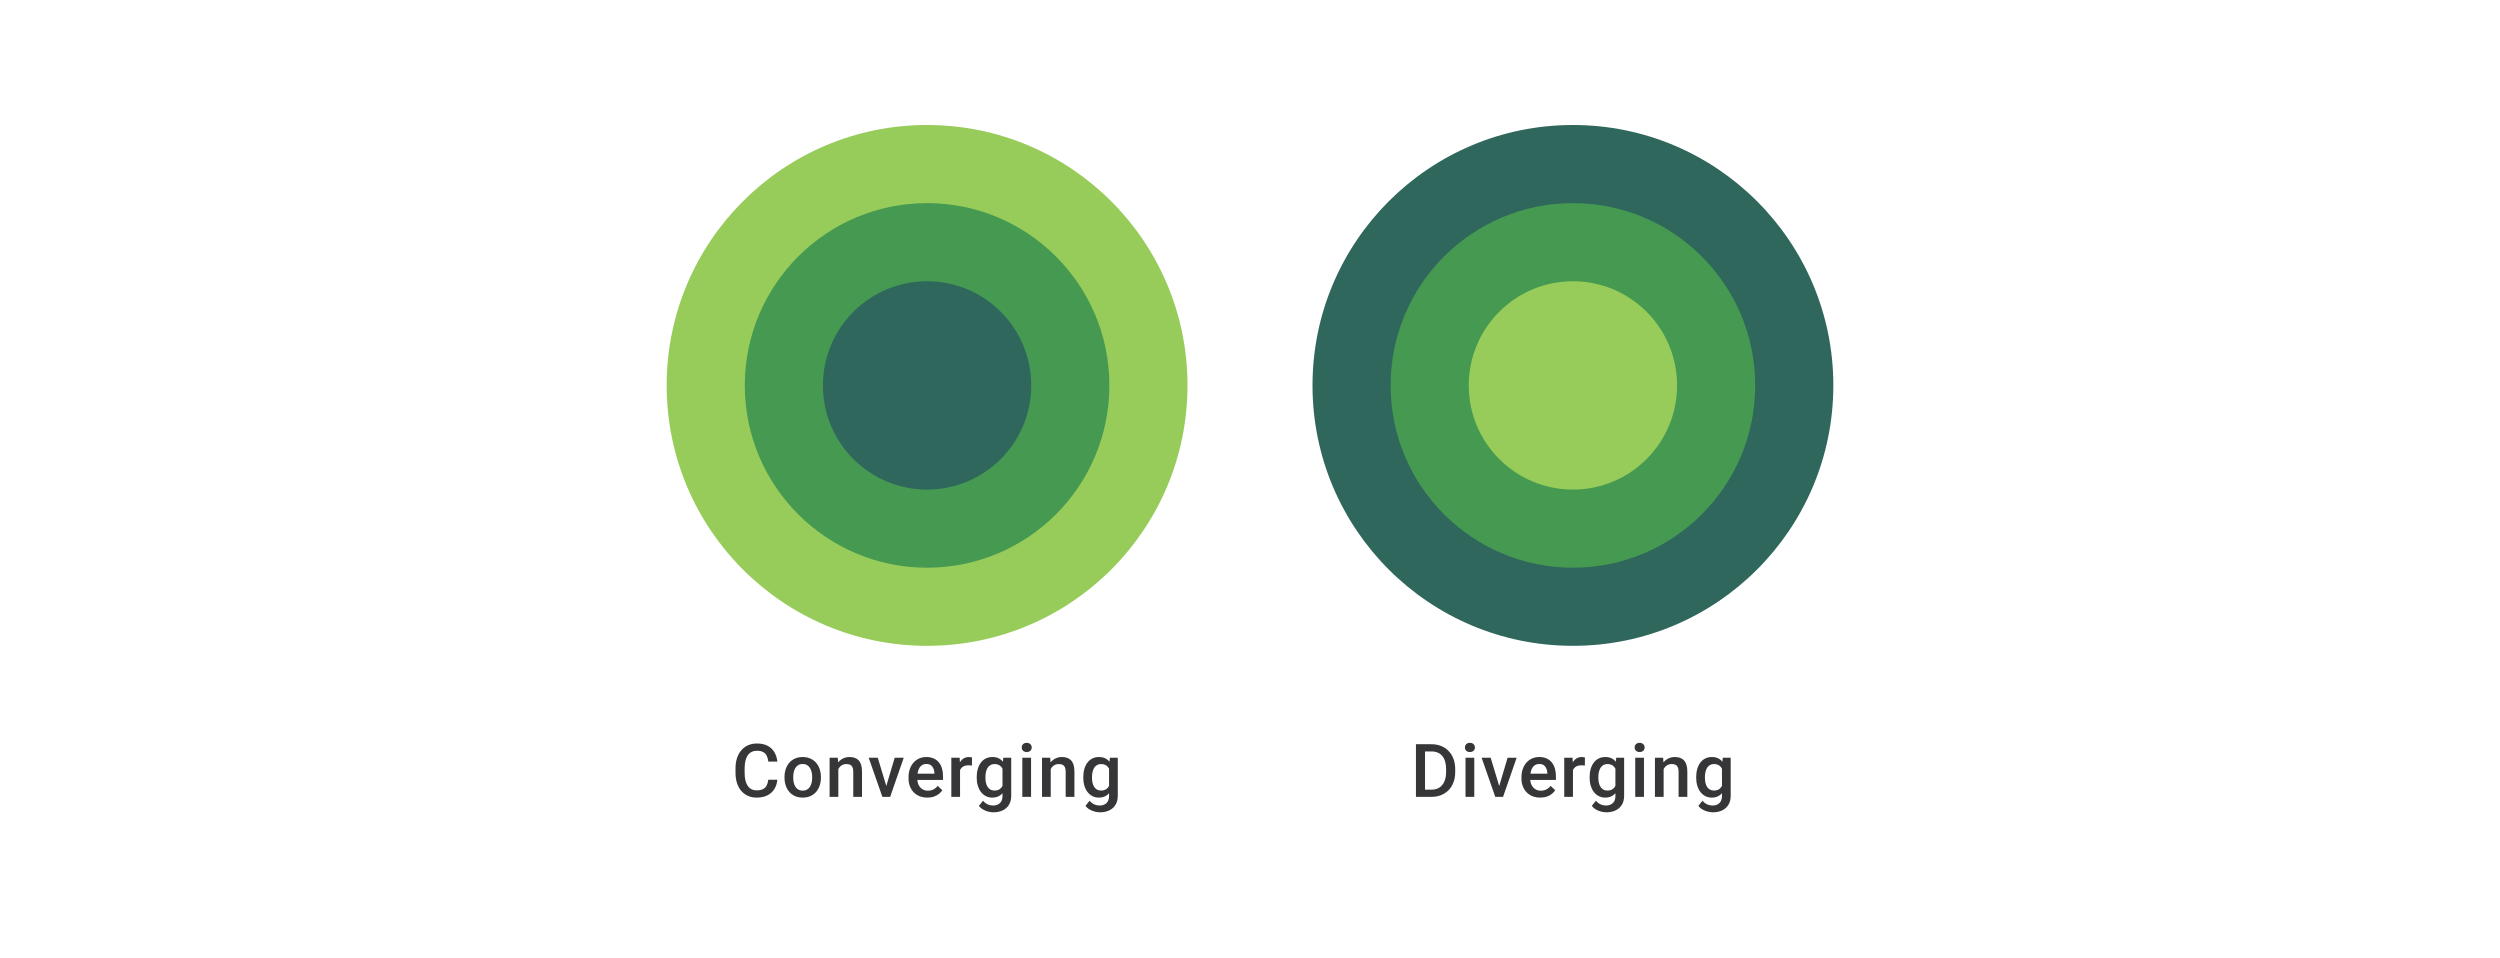 <svg width="480" height="184" viewBox="0 0 480 184" fill="none" xmlns="http://www.w3.org/2000/svg">
<circle cx="178" cy="74" r="50" fill="#97CC5B"/>
<circle cx="178" cy="74" r="35" fill="#459951"/>
<circle cx="178" cy="74" r="20" fill="#2F675C"/>
<path d="M147.509 149.709H149.245C149.19 150.371 149.005 150.961 148.69 151.479C148.375 151.993 147.933 152.398 147.364 152.694C146.794 152.991 146.102 153.139 145.288 153.139C144.663 153.139 144.1 153.028 143.6 152.806C143.1 152.579 142.672 152.259 142.316 151.847C141.959 151.431 141.686 150.929 141.497 150.341C141.311 149.753 141.219 149.096 141.219 148.369V147.529C141.219 146.802 141.314 146.145 141.503 145.557C141.698 144.969 141.976 144.467 142.337 144.05C142.698 143.629 143.131 143.307 143.635 143.085C144.144 142.863 144.716 142.752 145.35 142.752C146.156 142.752 146.836 142.9 147.391 143.196C147.947 143.492 148.377 143.902 148.683 144.425C148.993 144.948 149.183 145.547 149.252 146.223H147.516C147.47 145.788 147.368 145.416 147.211 145.105C147.058 144.795 146.831 144.559 146.53 144.397C146.23 144.231 145.836 144.147 145.35 144.147C144.952 144.147 144.605 144.221 144.309 144.369C144.012 144.518 143.765 144.735 143.566 145.022C143.367 145.309 143.216 145.663 143.114 146.084C143.017 146.501 142.969 146.978 142.969 147.515V148.369C142.969 148.878 143.013 149.341 143.1 149.757C143.193 150.169 143.332 150.524 143.517 150.82C143.707 151.116 143.948 151.345 144.239 151.507C144.531 151.669 144.88 151.75 145.288 151.75C145.783 151.75 146.183 151.672 146.489 151.514C146.799 151.357 147.033 151.128 147.19 150.827C147.352 150.521 147.459 150.149 147.509 149.709ZM150.627 149.327V149.167C150.627 148.626 150.705 148.123 150.863 147.661C151.02 147.193 151.247 146.788 151.543 146.445C151.844 146.098 152.21 145.83 152.64 145.64C153.075 145.446 153.566 145.348 154.112 145.348C154.663 145.348 155.154 145.446 155.584 145.64C156.019 145.83 156.387 146.098 156.688 146.445C156.989 146.788 157.218 147.193 157.376 147.661C157.533 148.123 157.612 148.626 157.612 149.167V149.327C157.612 149.869 157.533 150.371 157.376 150.834C157.218 151.297 156.989 151.702 156.688 152.049C156.387 152.391 156.022 152.66 155.591 152.854C155.161 153.044 154.672 153.139 154.126 153.139C153.575 153.139 153.082 153.044 152.647 152.854C152.217 152.66 151.851 152.391 151.55 152.049C151.249 151.702 151.02 151.297 150.863 150.834C150.705 150.371 150.627 149.869 150.627 149.327ZM152.3 149.167V149.327C152.3 149.665 152.335 149.984 152.404 150.285C152.474 150.586 152.582 150.85 152.731 151.077C152.879 151.304 153.069 151.482 153.3 151.611C153.531 151.741 153.807 151.806 154.126 151.806C154.436 151.806 154.705 151.741 154.932 151.611C155.163 151.482 155.353 151.304 155.501 151.077C155.649 150.85 155.758 150.586 155.827 150.285C155.901 149.984 155.938 149.665 155.938 149.327V149.167C155.938 148.834 155.901 148.519 155.827 148.223C155.758 147.922 155.647 147.656 155.494 147.424C155.346 147.193 155.156 147.013 154.925 146.883C154.698 146.749 154.427 146.682 154.112 146.682C153.798 146.682 153.524 146.749 153.293 146.883C153.066 147.013 152.879 147.193 152.731 147.424C152.582 147.656 152.474 147.922 152.404 148.223C152.335 148.519 152.3 148.834 152.3 149.167ZM160.958 147.091V153H159.285V145.487H160.861L160.958 147.091ZM160.66 148.966L160.118 148.959C160.123 148.427 160.197 147.938 160.34 147.494C160.488 147.05 160.692 146.668 160.951 146.348C161.215 146.029 161.53 145.784 161.896 145.612C162.261 145.436 162.669 145.348 163.118 145.348C163.479 145.348 163.805 145.399 164.097 145.501C164.393 145.598 164.645 145.758 164.853 145.98C165.066 146.202 165.228 146.492 165.339 146.848C165.451 147.2 165.506 147.633 165.506 148.147V153H163.826V148.14C163.826 147.779 163.773 147.494 163.666 147.286C163.564 147.073 163.414 146.922 163.215 146.834C163.02 146.742 162.777 146.695 162.486 146.695C162.199 146.695 161.942 146.756 161.715 146.876C161.488 146.996 161.296 147.161 161.139 147.369C160.986 147.577 160.868 147.818 160.785 148.091C160.701 148.364 160.66 148.656 160.66 148.966ZM169.943 151.674L171.783 145.487H173.518L170.908 153H169.825L169.943 151.674ZM168.533 145.487L170.408 151.702L170.498 153H169.415L166.79 145.487H168.533ZM178.052 153.139C177.497 153.139 176.995 153.049 176.546 152.868C176.101 152.683 175.722 152.426 175.407 152.097C175.097 151.769 174.858 151.382 174.692 150.938C174.525 150.493 174.442 150.014 174.442 149.501V149.223C174.442 148.635 174.527 148.103 174.699 147.626C174.87 147.149 175.108 146.742 175.414 146.404C175.719 146.061 176.08 145.8 176.497 145.619C176.914 145.439 177.365 145.348 177.851 145.348C178.388 145.348 178.858 145.439 179.26 145.619C179.663 145.8 179.996 146.054 180.26 146.383C180.529 146.707 180.728 147.094 180.857 147.543C180.992 147.992 181.059 148.487 181.059 149.028V149.744H175.254V148.542H179.406V148.41C179.397 148.11 179.337 147.827 179.226 147.563C179.119 147.3 178.955 147.087 178.733 146.925C178.51 146.763 178.214 146.682 177.844 146.682C177.566 146.682 177.319 146.742 177.101 146.862C176.888 146.978 176.71 147.147 176.566 147.369C176.423 147.591 176.312 147.86 176.233 148.174C176.159 148.485 176.122 148.834 176.122 149.223V149.501C176.122 149.829 176.166 150.135 176.254 150.417C176.346 150.695 176.481 150.938 176.657 151.146C176.832 151.354 177.045 151.519 177.295 151.639C177.545 151.755 177.83 151.813 178.149 151.813C178.552 151.813 178.911 151.732 179.226 151.57C179.54 151.408 179.814 151.179 180.045 150.882L180.927 151.736C180.765 151.972 180.554 152.199 180.295 152.417C180.036 152.63 179.719 152.803 179.344 152.938C178.973 153.072 178.543 153.139 178.052 153.139ZM184.329 146.918V153H182.655V145.487H184.252L184.329 146.918ZM186.627 145.439L186.613 146.994C186.511 146.975 186.4 146.962 186.28 146.952C186.164 146.943 186.048 146.938 185.933 146.938C185.646 146.938 185.393 146.98 185.176 147.063C184.958 147.142 184.775 147.258 184.627 147.411C184.484 147.559 184.373 147.739 184.294 147.952C184.215 148.165 184.169 148.403 184.155 148.667L183.773 148.695C183.773 148.223 183.82 147.786 183.912 147.383C184.005 146.98 184.144 146.626 184.329 146.32C184.519 146.015 184.755 145.777 185.037 145.605C185.324 145.434 185.655 145.348 186.03 145.348C186.132 145.348 186.24 145.358 186.356 145.376C186.477 145.395 186.567 145.416 186.627 145.439ZM192.633 145.487H194.153V152.792C194.153 153.468 194.01 154.042 193.723 154.514C193.436 154.986 193.035 155.345 192.522 155.59C192.008 155.84 191.413 155.965 190.737 155.965C190.45 155.965 190.131 155.923 189.779 155.84C189.432 155.757 189.094 155.622 188.765 155.437C188.441 155.257 188.17 155.018 187.953 154.722L188.737 153.736C189.006 154.055 189.302 154.289 189.626 154.437C189.95 154.585 190.29 154.659 190.647 154.659C191.031 154.659 191.357 154.588 191.626 154.444C191.899 154.305 192.11 154.099 192.258 153.826C192.406 153.553 192.48 153.22 192.48 152.826V147.188L192.633 145.487ZM187.529 149.327V149.181C187.529 148.612 187.599 148.093 187.738 147.626C187.877 147.154 188.076 146.749 188.335 146.411C188.594 146.068 188.909 145.807 189.279 145.626C189.649 145.441 190.068 145.348 190.536 145.348C191.022 145.348 191.436 145.436 191.779 145.612C192.126 145.788 192.415 146.04 192.647 146.369C192.878 146.693 193.059 147.082 193.188 147.536C193.322 147.985 193.422 148.485 193.487 149.035V149.501C193.427 150.037 193.325 150.528 193.181 150.973C193.038 151.417 192.848 151.801 192.612 152.125C192.376 152.449 192.084 152.699 191.737 152.875C191.394 153.051 190.989 153.139 190.522 153.139C190.064 153.139 189.649 153.044 189.279 152.854C188.913 152.664 188.599 152.398 188.335 152.056C188.076 151.713 187.877 151.31 187.738 150.848C187.599 150.38 187.529 149.873 187.529 149.327ZM189.203 149.181V149.327C189.203 149.67 189.235 149.989 189.3 150.285C189.369 150.581 189.473 150.843 189.612 151.07C189.756 151.292 189.936 151.468 190.154 151.597C190.376 151.722 190.638 151.785 190.939 151.785C191.332 151.785 191.654 151.702 191.904 151.535C192.158 151.368 192.353 151.144 192.487 150.861C192.626 150.574 192.723 150.255 192.779 149.903V148.647C192.751 148.373 192.693 148.119 192.605 147.883C192.522 147.647 192.408 147.441 192.265 147.265C192.121 147.084 191.941 146.945 191.723 146.848C191.506 146.746 191.249 146.695 190.952 146.695C190.652 146.695 190.39 146.76 190.168 146.89C189.946 147.019 189.763 147.198 189.619 147.424C189.48 147.651 189.376 147.915 189.307 148.216C189.237 148.517 189.203 148.839 189.203 149.181ZM197.965 145.487V153H196.285V145.487H197.965ZM196.174 143.515C196.174 143.261 196.257 143.05 196.424 142.884C196.595 142.712 196.831 142.627 197.132 142.627C197.428 142.627 197.662 142.712 197.833 142.884C198.004 143.05 198.09 143.261 198.09 143.515C198.09 143.765 198.004 143.974 197.833 144.14C197.662 144.307 197.428 144.39 197.132 144.39C196.831 144.39 196.595 144.307 196.424 144.14C196.257 143.974 196.174 143.765 196.174 143.515ZM201.742 147.091V153H200.068V145.487H201.645L201.742 147.091ZM201.443 148.966L200.902 148.959C200.906 148.427 200.98 147.938 201.124 147.494C201.272 147.05 201.476 146.668 201.735 146.348C201.999 146.029 202.314 145.784 202.679 145.612C203.045 145.436 203.452 145.348 203.901 145.348C204.262 145.348 204.589 145.399 204.88 145.501C205.176 145.598 205.429 145.758 205.637 145.98C205.85 146.202 206.012 146.492 206.123 146.848C206.234 147.2 206.29 147.633 206.29 148.147V153H204.609V148.14C204.609 147.779 204.556 147.494 204.45 147.286C204.348 147.073 204.197 146.922 203.998 146.834C203.804 146.742 203.561 146.695 203.269 146.695C202.982 146.695 202.725 146.756 202.499 146.876C202.272 146.996 202.08 147.161 201.922 147.369C201.77 147.577 201.652 147.818 201.568 148.091C201.485 148.364 201.443 148.656 201.443 148.966ZM213.094 145.487H214.615V152.792C214.615 153.468 214.471 154.042 214.184 154.514C213.897 154.986 213.497 155.345 212.983 155.59C212.469 155.84 211.874 155.965 211.198 155.965C210.911 155.965 210.592 155.923 210.24 155.84C209.893 155.757 209.555 155.622 209.227 155.437C208.902 155.257 208.632 155.018 208.414 154.722L209.199 153.736C209.467 154.055 209.763 154.289 210.087 154.437C210.412 154.585 210.752 154.659 211.108 154.659C211.492 154.659 211.819 154.588 212.087 154.444C212.36 154.305 212.571 154.099 212.719 153.826C212.867 153.553 212.941 153.22 212.941 152.826V147.188L213.094 145.487ZM207.991 149.327V149.181C207.991 148.612 208.06 148.093 208.199 147.626C208.338 147.154 208.537 146.749 208.796 146.411C209.055 146.068 209.37 145.807 209.74 145.626C210.111 145.441 210.53 145.348 210.997 145.348C211.483 145.348 211.897 145.436 212.24 145.612C212.587 145.788 212.876 146.04 213.108 146.369C213.339 146.693 213.52 147.082 213.649 147.536C213.784 147.985 213.883 148.485 213.948 149.035V149.501C213.888 150.037 213.786 150.528 213.642 150.973C213.499 151.417 213.309 151.801 213.073 152.125C212.837 152.449 212.545 152.699 212.198 152.875C211.856 153.051 211.451 153.139 210.983 153.139C210.525 153.139 210.111 153.044 209.74 152.854C209.375 152.664 209.06 152.398 208.796 152.056C208.537 151.713 208.338 151.31 208.199 150.848C208.06 150.38 207.991 149.873 207.991 149.327ZM209.664 149.181V149.327C209.664 149.67 209.696 149.989 209.761 150.285C209.831 150.581 209.935 150.843 210.074 151.07C210.217 151.292 210.398 151.468 210.615 151.597C210.837 151.722 211.099 151.785 211.4 151.785C211.793 151.785 212.115 151.702 212.365 151.535C212.619 151.368 212.814 151.144 212.948 150.861C213.087 150.574 213.184 150.255 213.24 149.903V148.647C213.212 148.373 213.154 148.119 213.066 147.883C212.983 147.647 212.869 147.441 212.726 147.265C212.582 147.084 212.402 146.945 212.184 146.848C211.967 146.746 211.71 146.695 211.414 146.695C211.113 146.695 210.851 146.76 210.629 146.89C210.407 147.019 210.224 147.198 210.081 147.424C209.942 147.651 209.838 147.915 209.768 148.216C209.699 148.517 209.664 148.839 209.664 149.181Z" fill="#1E1E21" fill-opacity="0.89"/>
<circle cx="302" cy="74" r="50" fill="#2F675C"/>
<circle cx="302" cy="74" r="35" fill="#459951"/>
<circle cx="302" cy="74" r="20" fill="#97CC5B"/>
<path d="M274.797 153H272.638L272.652 151.618H274.797C275.422 151.618 275.945 151.482 276.366 151.209C276.792 150.936 277.111 150.544 277.324 150.035C277.542 149.526 277.651 148.92 277.651 148.216V147.667C277.651 147.121 277.588 146.638 277.463 146.216C277.343 145.795 277.162 145.441 276.922 145.154C276.686 144.867 276.394 144.649 276.047 144.501C275.704 144.353 275.309 144.279 274.86 144.279H272.596V142.89H274.86C275.531 142.89 276.144 143.004 276.7 143.231C277.255 143.453 277.734 143.775 278.137 144.196C278.544 144.617 278.857 145.122 279.074 145.709C279.292 146.297 279.4 146.955 279.4 147.681V148.216C279.4 148.943 279.292 149.6 279.074 150.188C278.857 150.776 278.544 151.28 278.137 151.702C277.729 152.118 277.243 152.44 276.679 152.667C276.119 152.889 275.491 153 274.797 153ZM273.603 142.89V153H271.86V142.89H273.603ZM283.059 145.487V153H281.379V145.487H283.059ZM281.268 143.515C281.268 143.261 281.351 143.05 281.518 142.884C281.689 142.712 281.925 142.627 282.226 142.627C282.522 142.627 282.756 142.712 282.927 142.884C283.099 143.05 283.184 143.261 283.184 143.515C283.184 143.765 283.099 143.974 282.927 144.14C282.756 144.307 282.522 144.39 282.226 144.39C281.925 144.39 281.689 144.307 281.518 144.14C281.351 143.974 281.268 143.765 281.268 143.515ZM287.621 151.674L289.461 145.487H291.197L288.586 153H287.503L287.621 151.674ZM286.211 145.487L288.086 151.702L288.176 153H287.093L284.469 145.487H286.211ZM295.73 153.139C295.175 153.139 294.673 153.049 294.224 152.868C293.779 152.683 293.4 152.426 293.085 152.097C292.775 151.769 292.536 151.382 292.37 150.938C292.203 150.493 292.12 150.014 292.12 149.501V149.223C292.12 148.635 292.206 148.103 292.377 147.626C292.548 147.149 292.786 146.742 293.092 146.404C293.397 146.061 293.759 145.8 294.175 145.619C294.592 145.439 295.043 145.348 295.529 145.348C296.066 145.348 296.536 145.439 296.939 145.619C297.341 145.8 297.675 146.054 297.938 146.383C298.207 146.707 298.406 147.094 298.536 147.543C298.67 147.992 298.737 148.487 298.737 149.028V149.744H292.932V148.542H297.084V148.41C297.075 148.11 297.015 147.827 296.904 147.563C296.797 147.3 296.633 147.087 296.411 146.925C296.189 146.763 295.892 146.682 295.522 146.682C295.244 146.682 294.997 146.742 294.779 146.862C294.566 146.978 294.388 147.147 294.245 147.369C294.101 147.591 293.99 147.86 293.911 148.174C293.837 148.485 293.8 148.834 293.8 149.223V149.501C293.8 149.829 293.844 150.135 293.932 150.417C294.025 150.695 294.159 150.938 294.335 151.146C294.511 151.354 294.724 151.519 294.974 151.639C295.224 151.755 295.508 151.813 295.828 151.813C296.23 151.813 296.589 151.732 296.904 151.57C297.219 151.408 297.492 151.179 297.723 150.882L298.605 151.736C298.443 151.972 298.232 152.199 297.973 152.417C297.714 152.63 297.397 152.803 297.022 152.938C296.652 153.072 296.221 153.139 295.73 153.139ZM302.007 146.918V153H300.334V145.487H301.931L302.007 146.918ZM304.305 145.439L304.291 146.994C304.189 146.975 304.078 146.962 303.958 146.952C303.842 146.943 303.727 146.938 303.611 146.938C303.324 146.938 303.072 146.98 302.854 147.063C302.636 147.142 302.454 147.258 302.306 147.411C302.162 147.559 302.051 147.739 301.972 147.952C301.894 148.165 301.847 148.403 301.833 148.667L301.451 148.695C301.451 148.223 301.498 147.786 301.59 147.383C301.683 146.98 301.822 146.626 302.007 146.32C302.197 146.015 302.433 145.777 302.715 145.605C303.002 145.434 303.333 145.348 303.708 145.348C303.81 145.348 303.919 145.358 304.034 145.376C304.155 145.395 304.245 145.416 304.305 145.439ZM310.311 145.487H311.832V152.792C311.832 153.468 311.688 154.042 311.401 154.514C311.114 154.986 310.714 155.345 310.2 155.59C309.686 155.84 309.091 155.965 308.415 155.965C308.128 155.965 307.809 155.923 307.457 155.84C307.11 155.757 306.772 155.622 306.443 155.437C306.119 155.257 305.849 155.018 305.631 154.722L306.416 153.736C306.684 154.055 306.98 154.289 307.304 154.437C307.628 154.585 307.969 154.659 308.325 154.659C308.709 154.659 309.036 154.588 309.304 154.444C309.577 154.305 309.788 154.099 309.936 153.826C310.084 153.553 310.158 153.22 310.158 152.826V147.188L310.311 145.487ZM305.208 149.327V149.181C305.208 148.612 305.277 148.093 305.416 147.626C305.555 147.154 305.754 146.749 306.013 146.411C306.272 146.068 306.587 145.807 306.957 145.626C307.328 145.441 307.747 145.348 308.214 145.348C308.7 145.348 309.114 145.436 309.457 145.612C309.804 145.788 310.093 146.04 310.325 146.369C310.556 146.693 310.737 147.082 310.866 147.536C311.001 147.985 311.1 148.485 311.165 149.035V149.501C311.105 150.037 311.003 150.528 310.859 150.973C310.716 151.417 310.526 151.801 310.29 152.125C310.054 152.449 309.762 152.699 309.415 152.875C309.073 153.051 308.668 153.139 308.2 153.139C307.742 153.139 307.328 153.044 306.957 152.854C306.592 152.664 306.277 152.398 306.013 152.056C305.754 151.713 305.555 151.31 305.416 150.848C305.277 150.38 305.208 149.873 305.208 149.327ZM306.881 149.181V149.327C306.881 149.67 306.913 149.989 306.978 150.285C307.048 150.581 307.152 150.843 307.291 151.07C307.434 151.292 307.615 151.468 307.832 151.597C308.054 151.722 308.316 151.785 308.617 151.785C309.01 151.785 309.332 151.702 309.582 151.535C309.836 151.368 310.031 151.144 310.165 150.861C310.304 150.574 310.401 150.255 310.457 149.903V148.647C310.429 148.373 310.371 148.119 310.283 147.883C310.2 147.647 310.086 147.441 309.943 147.265C309.799 147.084 309.619 146.945 309.401 146.848C309.184 146.746 308.927 146.695 308.631 146.695C308.33 146.695 308.068 146.76 307.846 146.89C307.624 147.019 307.441 147.198 307.298 147.424C307.159 147.651 307.054 147.915 306.985 148.216C306.916 148.517 306.881 148.839 306.881 149.181ZM315.643 145.487V153H313.963V145.487H315.643ZM313.852 143.515C313.852 143.261 313.935 143.05 314.102 142.884C314.273 142.712 314.509 142.627 314.81 142.627C315.106 142.627 315.34 142.712 315.511 142.884C315.682 143.05 315.768 143.261 315.768 143.515C315.768 143.765 315.682 143.974 315.511 144.14C315.34 144.307 315.106 144.39 314.81 144.39C314.509 144.39 314.273 144.307 314.102 144.14C313.935 143.974 313.852 143.765 313.852 143.515ZM319.42 147.091V153H317.747V145.487H319.323L319.42 147.091ZM319.121 148.966L318.58 148.959C318.585 148.427 318.659 147.938 318.802 147.494C318.95 147.05 319.154 146.668 319.413 146.348C319.677 146.029 319.992 145.784 320.357 145.612C320.723 145.436 321.13 145.348 321.579 145.348C321.94 145.348 322.267 145.399 322.558 145.501C322.855 145.598 323.107 145.758 323.315 145.98C323.528 146.202 323.69 146.492 323.801 146.848C323.912 147.2 323.968 147.633 323.968 148.147V153H322.288V148.14C322.288 147.779 322.234 147.494 322.128 147.286C322.026 147.073 321.876 146.922 321.677 146.834C321.482 146.742 321.239 146.695 320.948 146.695C320.661 146.695 320.404 146.756 320.177 146.876C319.95 146.996 319.758 147.161 319.601 147.369C319.448 147.577 319.33 147.818 319.246 148.091C319.163 148.364 319.121 148.656 319.121 148.966ZM330.772 145.487H332.293V152.792C332.293 153.468 332.149 154.042 331.862 154.514C331.575 154.986 331.175 155.345 330.661 155.59C330.147 155.84 329.552 155.965 328.877 155.965C328.59 155.965 328.27 155.923 327.918 155.84C327.571 155.757 327.233 155.622 326.905 155.437C326.581 155.257 326.31 155.018 326.092 154.722L326.877 153.736C327.145 154.055 327.442 154.289 327.766 154.437C328.09 154.585 328.43 154.659 328.786 154.659C329.171 154.659 329.497 154.588 329.765 154.444C330.038 154.305 330.249 154.099 330.397 153.826C330.545 153.553 330.619 153.22 330.619 152.826V147.188L330.772 145.487ZM325.669 149.327V149.181C325.669 148.612 325.738 148.093 325.877 147.626C326.016 147.154 326.215 146.749 326.474 146.411C326.733 146.068 327.048 145.807 327.419 145.626C327.789 145.441 328.208 145.348 328.675 145.348C329.161 145.348 329.576 145.436 329.918 145.612C330.265 145.788 330.555 146.04 330.786 146.369C331.018 146.693 331.198 147.082 331.328 147.536C331.462 147.985 331.561 148.485 331.626 149.035V149.501C331.566 150.037 331.464 150.528 331.321 150.973C331.177 151.417 330.987 151.801 330.751 152.125C330.515 152.449 330.224 152.699 329.876 152.875C329.534 153.051 329.129 153.139 328.661 153.139C328.203 153.139 327.789 153.044 327.419 152.854C327.053 152.664 326.738 152.398 326.474 152.056C326.215 151.713 326.016 151.31 325.877 150.848C325.738 150.38 325.669 149.873 325.669 149.327ZM327.342 149.181V149.327C327.342 149.67 327.375 149.989 327.439 150.285C327.509 150.581 327.613 150.843 327.752 151.07C327.895 151.292 328.076 151.468 328.293 151.597C328.516 151.722 328.777 151.785 329.078 151.785C329.471 151.785 329.793 151.702 330.043 151.535C330.298 151.368 330.492 151.144 330.626 150.861C330.765 150.574 330.862 150.255 330.918 149.903V148.647C330.89 148.373 330.832 148.119 330.744 147.883C330.661 147.647 330.548 147.441 330.404 147.265C330.261 147.084 330.08 146.945 329.863 146.848C329.645 146.746 329.388 146.695 329.092 146.695C328.791 146.695 328.529 146.76 328.307 146.89C328.085 147.019 327.902 147.198 327.759 147.424C327.62 147.651 327.516 147.915 327.446 148.216C327.377 148.517 327.342 148.839 327.342 149.181Z" fill="#1E1E21" fill-opacity="0.89"/>
</svg>
